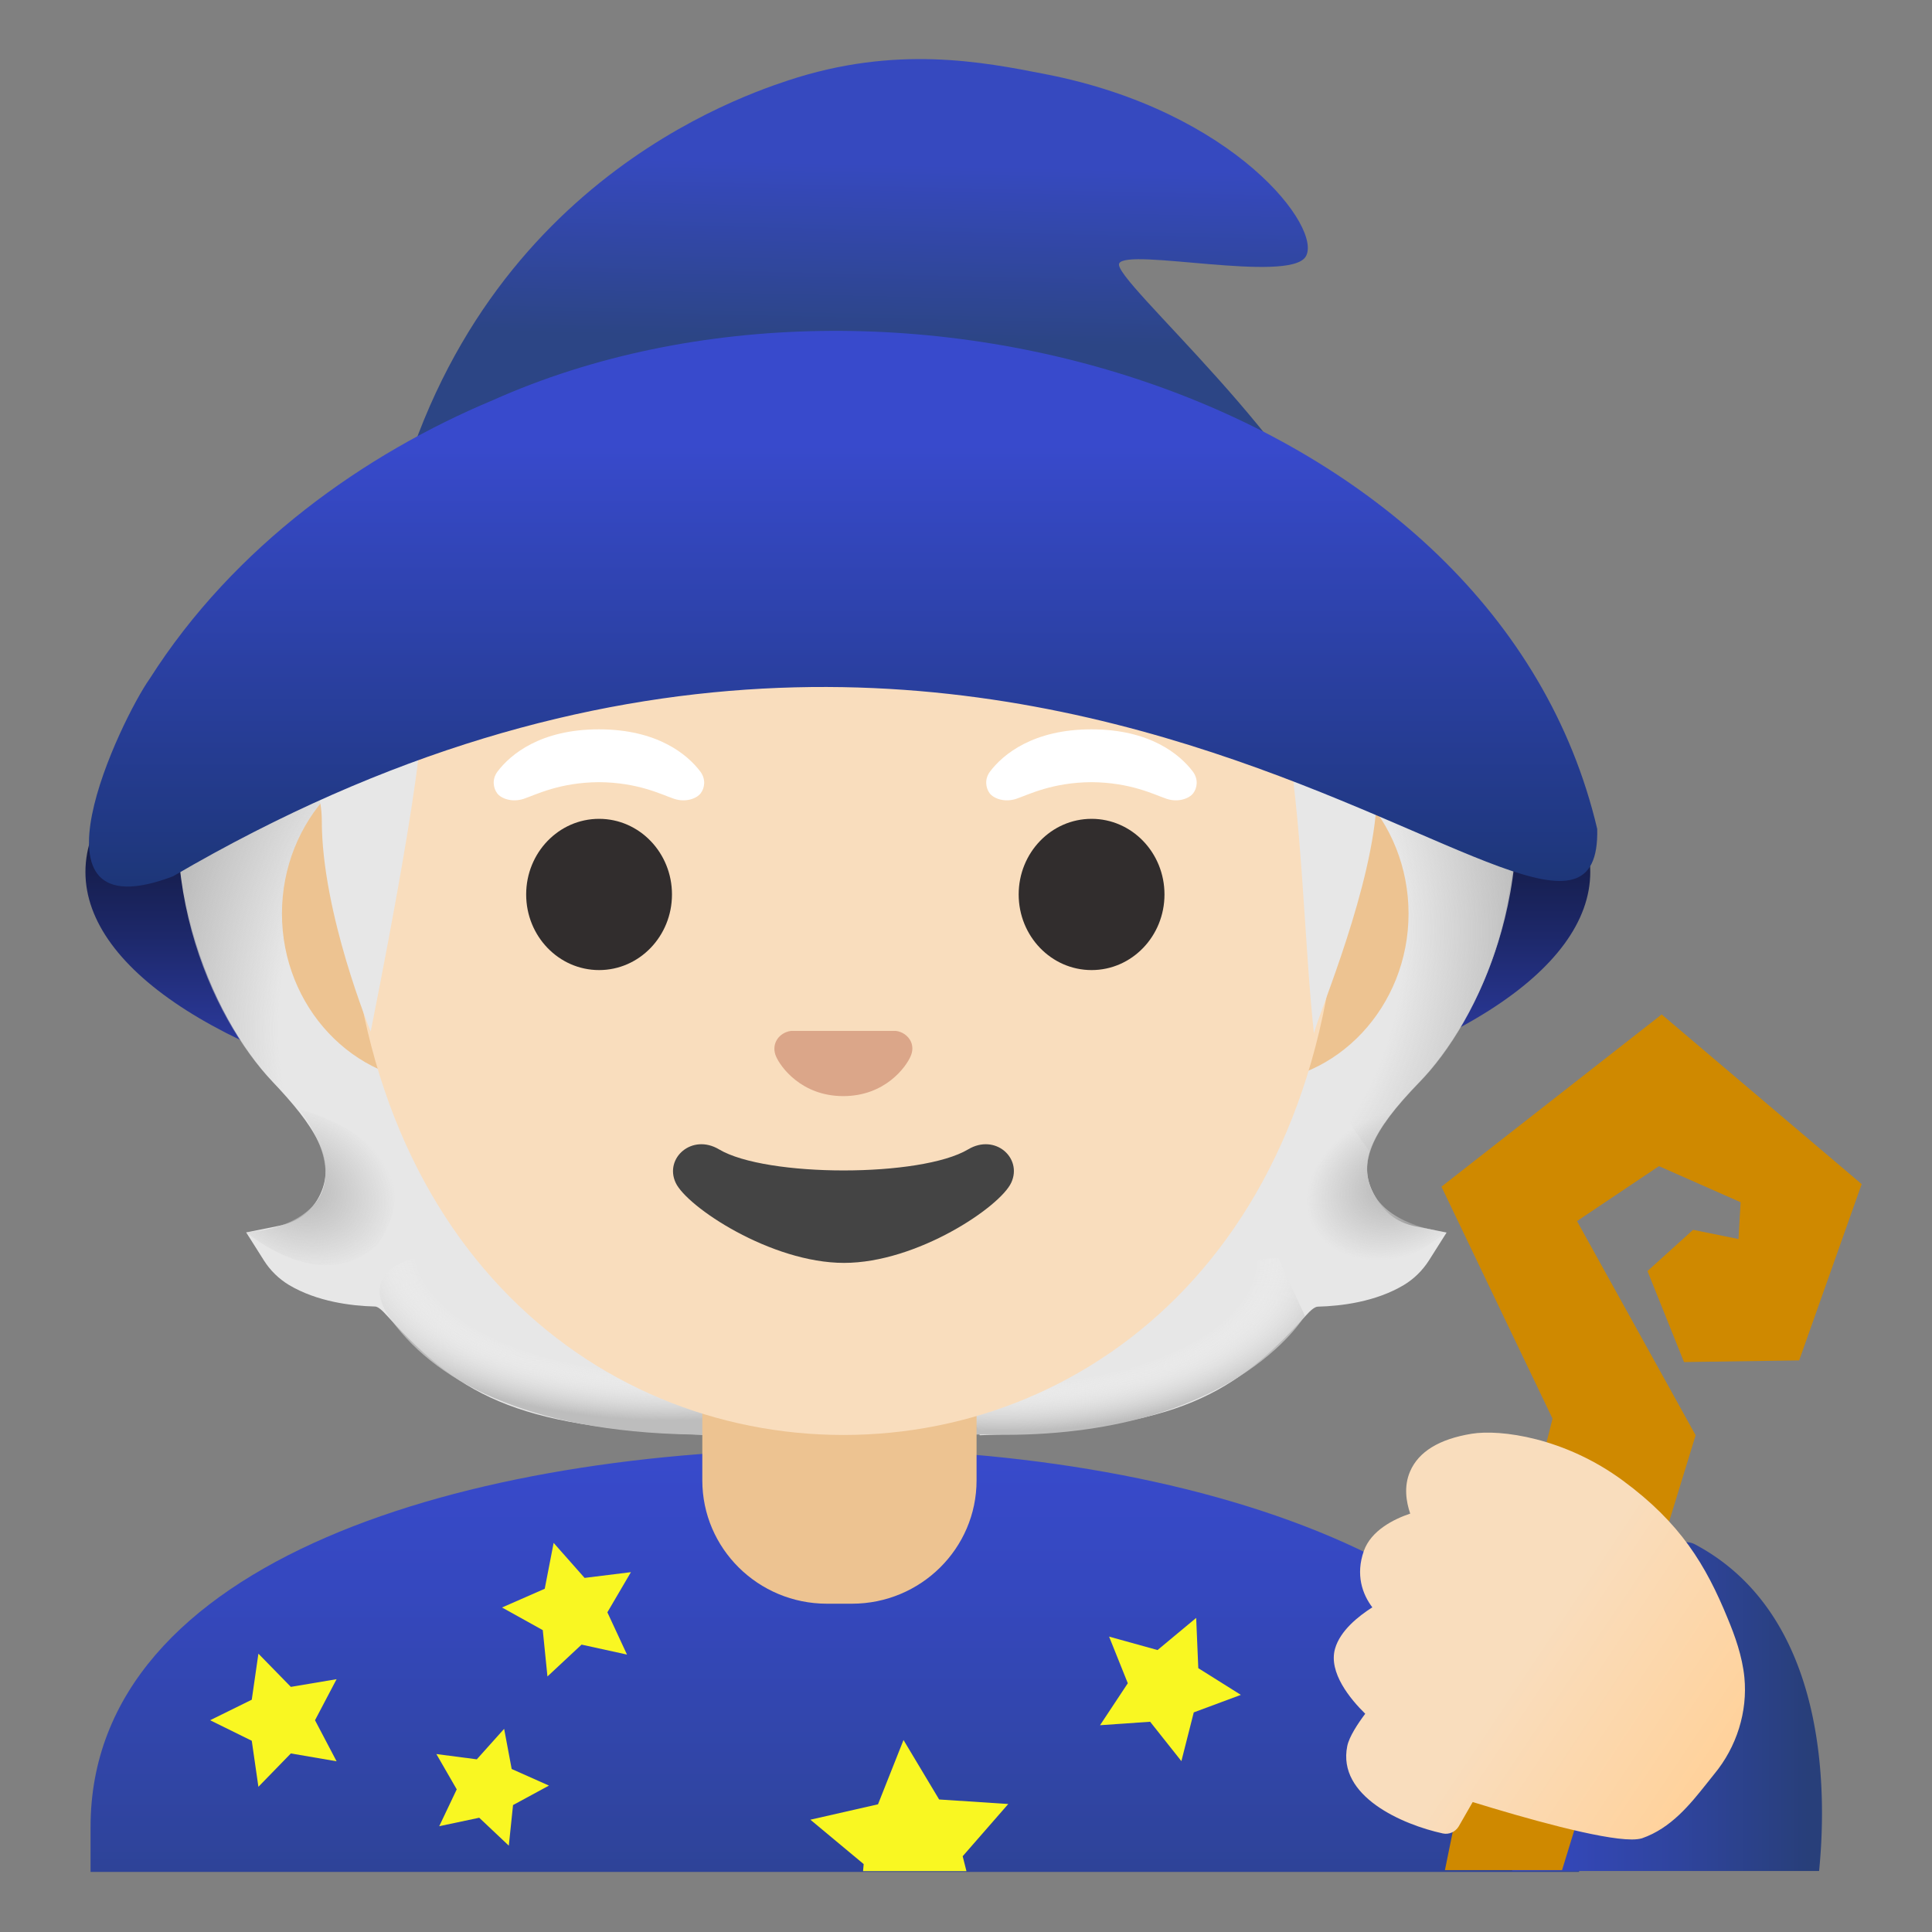 <?xml version="1.0" encoding="utf-8"?><!-- Скачано с сайта svg4.ru / Downloaded from svg4.ru -->
<svg width="800px" height="800px" viewBox="0 0 128 128" xmlns="http://www.w3.org/2000/svg" xmlns:xlink="http://www.w3.org/1999/xlink" aria-hidden="true" role="img" class="iconify iconify--noto" preserveAspectRatio="xMidYMid meet">
<rect x="0" y="0" width="128" height="128" fill="#808080" stroke="none"/>
<linearGradient id="IconifyId17ecdb2904d178eab10035" gradientUnits="userSpaceOnUse" x1="55.306" y1="34.013" x2="55.306" y2="-7.804" gradientTransform="matrix(1 0 0 -1 0 130)">
<stop offset="0" stop-color="#384acc">
</stop>
<stop offset=".216" stop-color="#3548bf">
</stop>
<stop offset=".615" stop-color="#2f449d">
</stop>
<stop offset=".961" stop-color="#283f7a">
</stop>
</linearGradient>
<path d="M104.62 124.03v-2.98c0-16.79-24.99-25.09-49.31-25.06C31.14 96.02 6 103.27 6 121.04v2.98h98.62z" fill="url(#IconifyId17ecdb2904d178eab10035)">
</path>
<linearGradient id="IconifyId17ecdb2904d178eab10036" gradientUnits="userSpaceOnUse" x1="96.259" y1="16.927" x2="120.704" y2="16.927" gradientTransform="matrix(1 0 0 -1 0 130)">
<stop offset="0" stop-color="#384acc">
</stop>
<stop offset=".216" stop-color="#3548bf">
</stop>
<stop offset=".615" stop-color="#2f449d">
</stop>
<stop offset=".961" stop-color="#283f7a">
</stop>
</linearGradient>
<path d="M112.3 102.32a1.24 1.24 0 0 0-1.65.46c-1.88 3.15-5.56 5.48-9.12 7.74c-1.64 1.04-3.32 2.11-4.78 3.23c-.45.35-.61.96-.38 1.48l3.83 8.73h20.32c.51-5.12.64-16.93-8.22-21.64z" fill="url(#IconifyId17ecdb2904d178eab10036)">
</path>
<path fill="#f9f722" d="M36.68 102.22l2.05 2.32l3.07-.38l-1.56 2.66l1.3 2.8l-3.01-.66l-2.26 2.11l-.31-3.07l-2.7-1.5l2.83-1.24z">
</path>
<path fill="#f9f722" d="M33.4 114.54l.5 2.66l2.47 1.1l-2.38 1.29l-.28 2.69l-1.96-1.85l-2.65.56l1.16-2.44l-1.35-2.34l2.68.35z">
</path>
<path fill="#f9f722" d="M57.18 123.97h6.85l-.25-.99l3.02-3.46l-4.58-.3l-2.36-3.94l-1.69 4.26l-4.48 1.02l3.53 2.94z">
</path>
<path fill="#f9f722" d="M17.12 109.56l2.15 2.2l3.03-.51l-1.43 2.72l1.43 2.72l-3.03-.52l-2.15 2.21l-.44-3.05l-2.76-1.36l2.76-1.36z">
</path>
<path fill="#f9f722" d="M79.25 107.19l.14 3.33l2.82 1.77l-3.12 1.16l-.82 3.23l-2.07-2.61l-3.32.23l1.84-2.78l-1.24-3.09l3.21.89z">
</path>
<linearGradient id="IconifyId17ecdb2904d178eab10037" gradientUnits="userSpaceOnUse" x1="55.511" y1="89.75" x2="55.511" y2="55.051" gradientTransform="matrix(1 0 0 -1 0 130)">
<stop offset="0" stop-color="#05080f">
</stop>
<stop offset=".113" stop-color="#070a15">
</stop>
<stop offset=".264" stop-color="#0b1026">
</stop>
<stop offset=".437" stop-color="#131a42">
</stop>
<stop offset=".627" stop-color="#1d286a">
</stop>
<stop offset=".828" stop-color="#2b399b">
</stop>
<stop offset="1" stop-color="#384acc">
</stop>
</linearGradient>
<ellipse cx="55.51" cy="57.77" rx="49.85" ry="18.32" fill="url(#IconifyId17ecdb2904d178eab10037)">
</ellipse>
<path d="M90.99 79.06c-1.04-2.01-.2-4.02 3.07-7.39c3.78-3.9 8.6-13.53 4.9-23.69c-1.37-3.76-2.96-6.14-2.96-6.17l-3.57 1.23s.3.29.74.8c-5.24-.01-15.87.14-19.12.14H38.07c-3.82 0-15.67-3.85-18.75-4.46c-.53-.56-1.27-.95-1.27-.95c.02.06-2.96 1.31-5.21 8.9c-3.03 10.23 1.12 19.87 5.22 24.2c2.71 2.86 4.26 5.13 3.15 7.47c-.56 1.17-1.52 1.83-2.76 2.08l-2.14.43l1.17 1.85c.42.67 1 1.23 1.66 1.63c1.86 1.11 4.13 1.39 5.7 1.43c.18 0 .44.2.83.64c5.07 5.62 9.06 7.42 21.4 7.88l.4-1.49c2.49.09 5.32.12 8.6.12c3.16 0 5.91-.03 8.33-.11l.51 1.49c12.46-.44 16.47-2.23 21.56-7.88c.39-.44.65-.63.83-.64c1.57-.04 3.84-.32 5.7-1.43c.67-.4 1.24-.96 1.67-1.63l1.17-1.85l-2.14-.43c-1.21-.26-2.09-.97-2.71-2.17z" fill="#e7e7e7">
</path>
<radialGradient id="IconifyId17ecdb2904d178eab10038" cx="111.814" cy="43.485" r="23.109" gradientTransform="matrix(1 0 0 .491 -45.407 62.125)" gradientUnits="userSpaceOnUse">
<stop offset=".724" stop-color="#ffffff" stop-opacity="0">
</stop>
<stop offset="1" stop-color="#bdbdbd">
</stop>
</radialGradient>
<path d="M56.11 95.04V85.6l28.57-2.26l1.77 3.83s-4.89 8.39-21.4 7.87h-8.94z" fill="url(#IconifyId17ecdb2904d178eab10038)">
</path>
<radialGradient id="IconifyId17ecdb2904d178eab10039" cx="87.012" cy="52.389" r="8.204" gradientTransform="matrix(-.906 .424 -.314 -.672 187.972 76.738)" gradientUnits="userSpaceOnUse">
<stop offset=".177" stop-color="#bdbdbd">
</stop>
<stop offset=".778" stop-color="#bdbdbd" stop-opacity="0">
</stop>
</radialGradient>
<path d="M87.22 82.41c-4.28-6.5 5.21-8.93 5.21-8.93l.01.01c-1.65 2.05-2.4 3.84-1.43 5.61c1.21 2.21 4.81 2.53 4.81 2.53s-4.9 4.36-8.6.78z" fill="url(#IconifyId17ecdb2904d178eab10039)">
</path>
<radialGradient id="IconifyId17ecdb2904d178eab10040" cx="104.75" cy="66.993" r="30.399" gradientTransform="matrix(-.075 -.997 .831 -.062 27.682 169.53)" gradientUnits="userSpaceOnUse">
<stop offset=".693" stop-color="#bdbdbd" stop-opacity="0">
</stop>
<stop offset="1" stop-color="#bdbdbd">
</stop>
</radialGradient>
<path d="M98.74 45.9c4.25 10.35-.22 21.01-4.41 25.51c-.57.62-3.01 3.01-3.57 4.92c0 0-9.54-13.31-12.39-21.13c-.57-1.58-1.1-3.2-1.17-4.88c-.05-1.26.14-2.76.87-3.83c.89-1.31 20.16-1.7 20.16-1.7c0 .02.51 1.11.51 1.11z" fill="url(#IconifyId17ecdb2904d178eab10040)">
</path>
<radialGradient id="IconifyId17ecdb2904d178eab10041" cx="37.745" cy="62.74" r="30.057" gradientTransform="matrix(.075 -.997 -.831 -.062 85.148 109.095)" gradientUnits="userSpaceOnUse">
<stop offset=".693" stop-color="#bdbdbd" stop-opacity="0">
</stop>
<stop offset="1" stop-color="#bdbdbd">
</stop>
</radialGradient>
<path d="M13.53 45.9c-4.25 10.35.04 20.94 4.23 25.44c.58.62 2.63 2.7 3.47 4.63c0 0 9.82-12.95 12.67-20.77c.58-1.58 1.1-3.2 1.17-4.88c.05-1.26-.14-2.76-.87-3.83c-.89-1.31-1.93-.96-3.44-.96c-2.88 0-15.49-.74-16.47-.74c.01.02-.76 1.11-.76 1.11z" fill="url(#IconifyId17ecdb2904d178eab10041)">
</path>
<radialGradient id="IconifyId17ecdb2904d178eab10042" cx="46.447" cy="44.327" r="23.352" gradientTransform="matrix(-1 0 0 .491 90.893 60.87)" gradientUnits="userSpaceOnUse">
<stop offset=".724" stop-color="#ffffff" stop-opacity="0">
</stop>
<stop offset="1" stop-color="#bdbdbd">
</stop>
</radialGradient>
<path d="M56.16 95.04V85.6l-28.57-2.26s-4.12.76-1.65 4.13c3.17 4.34 9.71 7.59 20.97 7.58h9.25z" fill="url(#IconifyId17ecdb2904d178eab10042)">
</path>
<radialGradient id="IconifyId17ecdb2904d178eab10043" cx="19.256" cy="51.099" r="6.989" gradientTransform="matrix(.906 .424 .314 -.672 -13.92 104.733)" gradientUnits="userSpaceOnUse">
<stop offset=".177" stop-color="#bdbdbd">
</stop>
<stop offset="1" stop-color="#bdbdbd" stop-opacity="0">
</stop>
</radialGradient>
<path d="M25.05 82.41c4.28-6.5-5.21-8.93-5.21-8.93l-.01.01c4.52 6.31-.93 8.04-3.53 8.14c0 0 5.05 4.36 8.75.78z" fill="url(#IconifyId17ecdb2904d178eab10043)">
</path>
<g>
<path d="M55.61 88.1h-9.08v9.98c0 4.51 3.7 8.17 8.26 8.17h1.65c4.56 0 8.26-3.66 8.26-8.17V88.1h-9.09z" fill="#edc391">
</path>
</g>
<g>
<path d="M82.81 49.33H29.19c-5.78 0-10.51 5.04-10.51 11.2s4.73 11.2 10.51 11.2H82.81c5.78 0 10.51-5.04 10.51-11.2s-4.73-11.2-10.51-11.2z" fill="#edc391">
</path>
</g>
<g>
<path d="M55.88 11.47c-17.08 0-32.89 18.26-32.89 44.54c0 26.13 16.29 39.06 32.89 39.06s32.89-12.92 32.89-39.06c0-26.28-15.81-44.54-32.89-44.54z" fill="#f9ddbd">
</path>
</g>
<path d="M64.14 76.15c-3.12 1.86-13.37 1.86-16.5 0c-1.79-1.07-3.63.57-2.88 2.2c.73 1.6 6.32 5.32 11.16 5.32S66.27 79.95 67 78.35c.75-1.63-1.07-3.27-2.86-2.2z" fill="#444">
</path>
<path d="M59.67 68.38c-.1-.04-.21-.07-.32-.08h-6.94c-.11.01-.21.04-.32.08c-.63.25-.97.91-.68 1.6s1.68 2.64 4.46 2.64s4.17-1.95 4.46-2.64c.31-.69-.03-1.34-.66-1.6z" fill="#dba689">
</path>
<g>
<path d="M47.02 21.26c-8.03 2.29-15.49 6.54-21.3 12.51c-1.69 1.74-3.25 3.63-4.32 5.81c-1.53 3.14-1.9 6.82-1.11 10.22c.39 1.67 1.03 2.88 1.03 4.57c0 6.14 3.24 13.97 3.24 13.97c0-.02 3.71-18.29 3.32-21.11c0 0 7.66-1.54 16.35-6.58c5.87-3.41 9.88-7.4 16.49-8.91C70.76 29.44 73 36.81 73 36.81S82.29 35 85.1 48.08c1.15 5.38 1.33 14.96 1.96 20.43c-.06-.47 3.47-8.5 4.08-14.51c.32-3.16 3.15-4.22 3.71-7.33c.56-3.12-.72-6.4-2.61-8.84c-2.28-2.96-5.43-5.08-8.37-7.39c-1.81-1.42-3.56-2.92-5.47-4.2c-3.08-2.05-6.53-3.48-9.95-4.89c-1.69-.7-3.4-1.4-5.21-1.74c-1.73-.33-3.51-.31-5.27-.21c-3.7.21-7.38.84-10.95 1.86z" fill="#e7e7e7">
</path>
</g>
<g fill="#312d2d">
<ellipse cx="39.69" cy="59.26" rx="4.83" ry="5.01">
</ellipse>
<ellipse cx="72.32" cy="59.26" rx="4.83" ry="5.01">
</ellipse>
</g>
<g fill="#ffffff">
<path d="M46.4 51.12c-.86-1.14-2.85-2.8-6.72-2.8s-5.86 1.66-6.72 2.8c-.38.51-.28 1.09-.02 1.44c.24.33.97.63 1.77.36s2.36-1.08 4.97-1.1c2.61.02 4.17.83 4.97 1.1c.8.27 1.52-.03 1.77-.36c.27-.35.36-.93-.02-1.44z">
</path>
<path d="M79.03 51.12c-.86-1.14-2.85-2.8-6.72-2.8c-3.86 0-5.86 1.66-6.72 2.8c-.38.51-.28 1.09-.02 1.44c.25.33.97.63 1.77.36s2.36-1.08 4.97-1.1c2.61.02 4.17.83 4.97 1.1c.8.27 1.52-.03 1.77-.36c.27-.35.36-.93-.02-1.44z">
</path>
</g>
<g>
<linearGradient id="IconifyId17ecdb2904d178eab10044" gradientUnits="userSpaceOnUse" x1="58.139" y1="125.987" x2="57.718" y2="107.47" gradientTransform="matrix(1 0 0 -1 0 130)">
<stop offset=".37" stop-color="#3649bf">
</stop>
<stop offset="1" stop-color="#2c4585">
</stop>
</linearGradient>
<path d="M74.15 17.45c.54-1.04 11.23 1.32 12.35-.44c1.17-1.85-4.65-9.64-17.2-12.09c-4.22-.83-9.96-1.95-17.09.41c-4.2 1.39-22.87 8.1-27 32.75c-.01.06 64.32.24 64.32.24c-2.58-8.57-15.92-19.83-15.38-20.87z" fill="url(#IconifyId17ecdb2904d178eab10044)">
</path>
<linearGradient id="IconifyId17ecdb2904d178eab10045" gradientUnits="userSpaceOnUse" x1="55.861" y1="108.087" x2="55.861" y2="71.271" gradientTransform="matrix(1 0 0 -1 0 130)">
<stop offset=".207" stop-color="#384acc">
</stop>
<stop offset="1" stop-color="#1d3678">
</stop>
</linearGradient>
<path d="M105.82 54.92c-6.7-28.45-46.53-40.31-73.16-28.41c-8.47 3.54-17.15 9.65-22.75 18.47C8.07 47.57 1.07 62 11.46 58.06c57.49-33.63 94.72 12.8 94.36-3.14z" fill="url(#IconifyId17ecdb2904d178eab10045)">
</path>
</g>
<g>
<path d="M112.17 81.48l-3.02 2.73l2.42 6.03l7.63-.11l4.14-11.68l-13.25-11.24L95.5 78.62l7.36 15.37c-.55 2.18-3.66 14.45-4.49 17.74c-.73 2.89-1.71 7.54-2.64 12.17h7.76l8.85-28.81l-7.86-14.19l5.43-3.64l5.41 2.39l-.14 2.44l-3.01-.61z" fill="#cf8900">
</path>
</g>
<g>
<linearGradient id="IconifyId17ecdb2904d178eab10046" gradientUnits="userSpaceOnUse" x1="89.202" y1="27.949" x2="112.783" y2="12.182" gradientTransform="matrix(1 0 0 -1 0 130)">
<stop offset=".5" stop-color="#f9ddbd">
</stop>
<stop offset="1" stop-color="#ffd29c">
</stop>
</linearGradient>
<path d="M115.57 111.13c-.14-1.41-.63-2.76-1.1-3.89c-1.46-3.57-3.14-6.34-6.94-9.14c-3.86-2.85-8.11-3.42-10.03-3.11c-2.15.35-3.52 1.19-4.08 2.5c-.43 1-.25 2.03.01 2.79c-1.1.37-2.59 1.12-3.07 2.47c-.56 1.58-.1 2.87.56 3.74c-.94.6-2.13 1.55-2.47 2.74c-.45 1.58 1.02 3.35 2 4.31c-.48.64-1.06 1.51-1.19 2.14c-.68 3.33 3.66 5.21 6.33 5.79c.41.09.83-.1 1.05-.46l.93-1.62c3.43 1.06 8.45 2.48 10.54 2.48c.28 0 .51-.03.68-.08c1.92-.67 3.17-2.23 4.27-3.61c.17-.21.34-.43.51-.64c1.5-1.81 2.22-4.15 2-6.41z" fill="url(#IconifyId17ecdb2904d178eab10046)">
</path>
</g>
</svg>